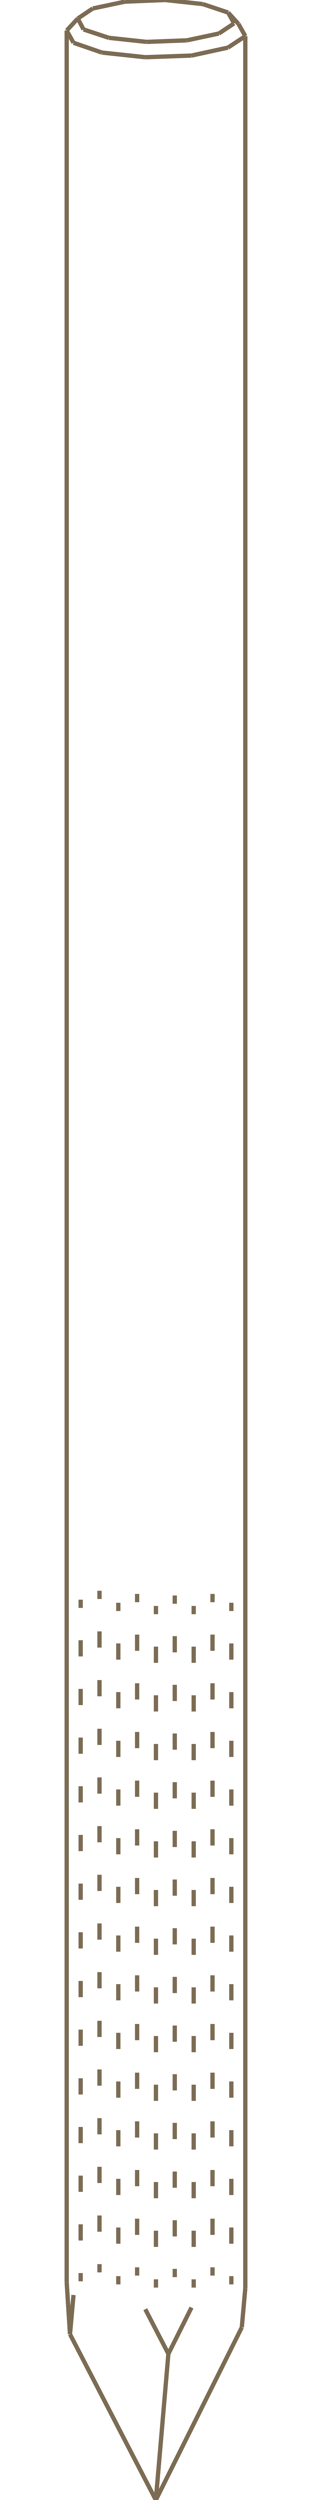 <?xml version="1.0" encoding="utf-8"?>
<!-- Generator: Adobe Illustrator 27.1.1, SVG Export Plug-In . SVG Version: 6.00 Build 0)  -->
<svg version="1.1" id="Layer_1" xmlns="http://www.w3.org/2000/svg" xmlns:xlink="http://www.w3.org/1999/xlink" x="0px" y="0px"
	 viewBox="0 0 28.35 226.77" style="enable-background:new 0 0 28.35 226.77;" xml:space="preserve">
<style type="text/css">
	.st0{fill:none;stroke:#7C6C54;stroke-width:0.392;stroke-linejoin:round;stroke-miterlimit:10;}
	.st1{fill:none;stroke:#7C6C54;stroke-width:0.391;stroke-linejoin:round;stroke-miterlimit:10;}
	.st2{fill:none;stroke:#7C6C54;stroke-width:0.389;stroke-linejoin:round;stroke-miterlimit:10;}
	.st3{fill:#FFFFFF;}
	.st4{fill:none;stroke:#7C6C54;stroke-width:0.391;stroke-linejoin:round;}
	.st5{fill:none;stroke:#7C6C54;stroke-width:0.391;stroke-linejoin:round;stroke-dasharray:2.032,1.016;}
	.st6{fill:none;stroke:#7C6C54;stroke-width:0.391;stroke-linejoin:round;stroke-dasharray:1.472,2.943;}
	.st7{clip-path:url(#SVGID_00000023986247551837524930000013609025322787549072_);}
	.st8{clip-path:url(#SVGID_00000109020132682513827730000005794868940091225531_);}
	.st9{clip-path:url(#SVGID_00000089560676435106859680000014687653321788647605_);}
	.st10{clip-path:url(#SVGID_00000041998057990797418700000002568460503938674330_);}
	.st11{clip-path:url(#SVGID_00000062164592071108388950000007426447473749681037_);}
	.st12{clip-path:url(#SVGID_00000106859274252299831860000008976050607903894461_);}
</style>
<g>
	<line class="st1" x1="6.06" y1="2.77" x2="6.06" y2="207.04"/>
	<line class="st1" x1="22.29" y1="3.28" x2="22.29" y2="207.55"/>
	<line class="st1" x1="14.16" y1="226.77" x2="15.3" y2="213.51"/>
	<line class="st1" x1="6.68" y1="208.17" x2="6.36" y2="211.73"/>
	<line class="st1" x1="21.97" y1="211.11" x2="22.29" y2="207.55"/>
	<line class="st1" x1="21.97" y1="211.11" x2="14.16" y2="226.77"/>
	<line class="st1" x1="17.4" y1="209.31" x2="15.3" y2="213.51"/>
	<line class="st1" x1="6.06" y1="2.77" x2="7.07" y2="1.68"/>
	<line class="st1" x1="7.07" y1="1.68" x2="8.43" y2="0.77"/>
	<line class="st1" x1="21.27" y1="2.12" x2="19.89" y2="3.04"/>
	<line class="st1" x1="22.29" y1="3.28" x2="20.71" y2="4.32"/>
	<line class="st1" x1="19.89" y1="3.04" x2="16.98" y2="3.66"/>
	<line class="st1" x1="20.71" y1="4.32" x2="17.4" y2="5.04"/>
	<line class="st1" x1="8.43" y1="0.77" x2="11.35" y2="0.15"/>
	<line class="st1" x1="11.35" y1="0.15" x2="15" y2="0"/>
	<line class="st1" x1="16.98" y1="3.66" x2="13.32" y2="3.8"/>
	<line class="st1" x1="17.4" y1="5.04" x2="13.2" y2="5.19"/>
	<line class="st1" x1="13.2" y1="5.19" x2="9.27" y2="4.77"/>
	<line class="st1" x1="15" y1="0" x2="18.43" y2="0.37"/>
	<line class="st1" x1="13.32" y1="3.8" x2="9.89" y2="3.43"/>
	<line class="st1" x1="9.89" y1="3.43" x2="7.59" y2="2.67"/>
	<line class="st1" x1="9.27" y1="4.77" x2="6.68" y2="3.88"/>
	<line class="st1" x1="18.43" y1="0.37" x2="20.73" y2="1.14"/>
	<line class="st1" x1="21.67" y1="2.17" x2="20.73" y2="1.14"/>
	<line class="st1" x1="21.67" y1="2.17" x2="22.29" y2="3.28"/>
	<line class="st1" x1="7.59" y1="2.67" x2="7.07" y2="1.68"/>
	<line class="st1" x1="6.68" y1="3.88" x2="6.06" y2="2.77"/>
	<line class="st1" x1="20.73" y1="1.14" x2="21.27" y2="2.12"/>
	<line class="st1" x1="14.16" y1="226.77" x2="6.36" y2="211.73"/>
	<line class="st1" x1="15.3" y1="213.51" x2="13.2" y2="209.46"/>
	<line class="st1" x1="6.36" y1="211.73" x2="6.06" y2="207.04"/>
</g>
<g>
	<g>
		<g>
			<line class="st4" x1="7.33" y1="206.93" x2="7.33" y2="206.18"/>
			<line class="st6" x1="7.33" y1="203.23" x2="7.33" y2="147.32"/>
			<line class="st4" x1="7.33" y1="145.85" x2="7.33" y2="145.1"/>
		</g>
	</g>
	<g>
		<g>
			<line class="st4" x1="9.04" y1="206.12" x2="9.04" y2="205.37"/>
			<line class="st6" x1="9.04" y1="202.43" x2="9.04" y2="146.51"/>
			<line class="st4" x1="9.04" y1="145.04" x2="9.04" y2="144.29"/>
		</g>
	</g>
	<g>
		<g>
			<line class="st4" x1="10.75" y1="207.21" x2="10.75" y2="206.46"/>
			<line class="st6" x1="10.75" y1="203.52" x2="10.75" y2="147.6"/>
			<line class="st4" x1="10.75" y1="146.13" x2="10.75" y2="145.38"/>
		</g>
	</g>
	<g>
		<g>
			<line class="st4" x1="12.46" y1="206.41" x2="12.46" y2="205.66"/>
			<line class="st6" x1="12.46" y1="202.72" x2="12.46" y2="146.8"/>
			<line class="st4" x1="12.46" y1="145.33" x2="12.46" y2="144.58"/>
		</g>
	</g>
	<g>
		<g>
			<line class="st4" x1="14.17" y1="207.5" x2="14.17" y2="206.75"/>
			<line class="st6" x1="14.17" y1="203.81" x2="14.17" y2="147.89"/>
			<line class="st4" x1="14.17" y1="146.42" x2="14.17" y2="145.67"/>
		</g>
	</g>
	<g>
		<g>
			<line class="st4" x1="15.88" y1="206.55" x2="15.88" y2="205.8"/>
			<line class="st6" x1="15.88" y1="202.86" x2="15.88" y2="146.94"/>
			<line class="st4" x1="15.88" y1="145.47" x2="15.88" y2="144.72"/>
		</g>
	</g>
	<g>
		<g>
			<line class="st4" x1="17.6" y1="207.5" x2="17.6" y2="206.75"/>
			<line class="st6" x1="17.6" y1="203.81" x2="17.6" y2="147.89"/>
			<line class="st4" x1="17.6" y1="146.42" x2="17.6" y2="145.67"/>
		</g>
	</g>
	<g>
		<g>
			<line class="st4" x1="19.31" y1="206.41" x2="19.31" y2="205.66"/>
			<line class="st6" x1="19.31" y1="202.72" x2="19.31" y2="146.8"/>
			<line class="st4" x1="19.31" y1="145.33" x2="19.31" y2="144.58"/>
		</g>
	</g>
	<g>
		<g>
			<line class="st4" x1="21.02" y1="207.21" x2="21.02" y2="206.46"/>
			<line class="st6" x1="21.02" y1="203.52" x2="21.02" y2="147.6"/>
			<line class="st4" x1="21.02" y1="146.13" x2="21.02" y2="145.38"/>
		</g>
	</g>
</g>
</svg>
